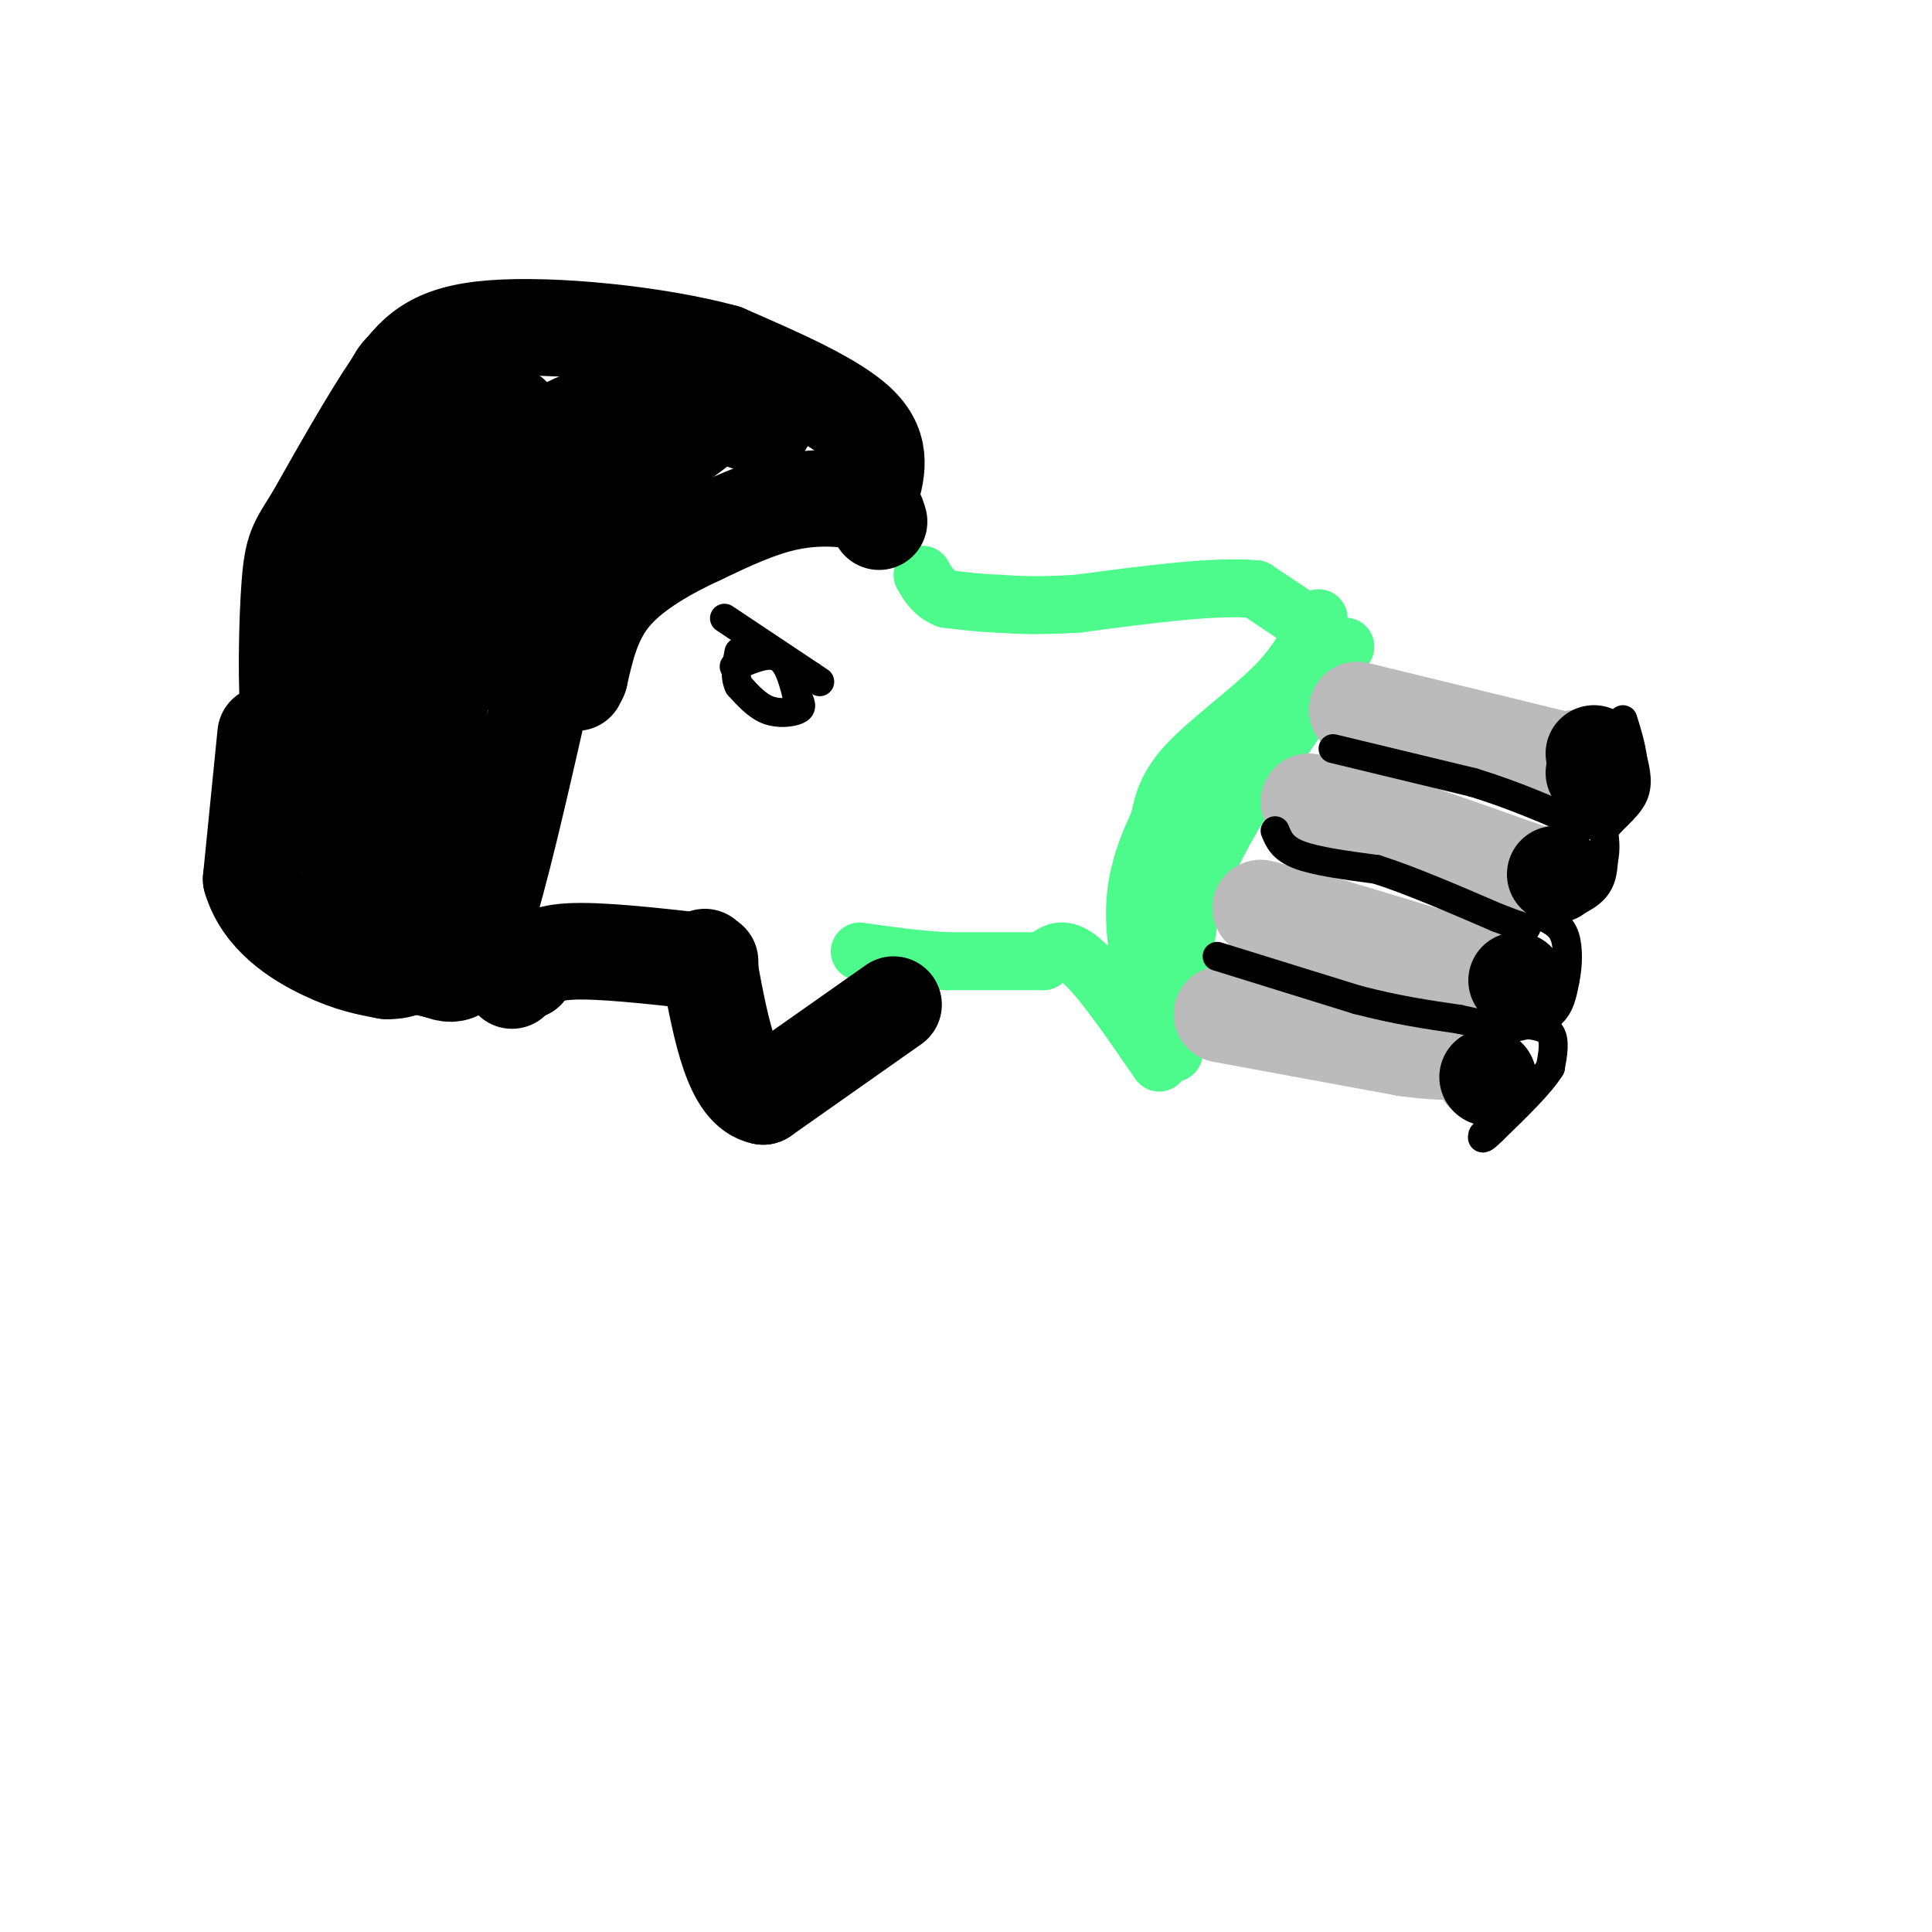 <svg viewBox='0 0 400 400' version='1.1' xmlns='http://www.w3.org/2000/svg' xmlns:xlink='http://www.w3.org/1999/xlink'><g fill='none' stroke='#4DFA8C' stroke-width='12' stroke-linecap='round' stroke-linejoin='round'><path d='M273,128c-1.933,4.400 -3.867,8.800 -9,14c-5.133,5.200 -13.467,11.200 -18,16c-4.533,4.800 -5.267,8.400 -6,12'/><path d='M240,170c-2.222,4.756 -4.778,10.644 -5,18c-0.222,7.356 1.889,16.178 4,25'/><path d='M239,213c0.667,5.711 0.333,7.489 1,3c0.667,-4.489 2.333,-15.244 4,-26'/><path d='M244,190c1.467,-8.933 3.133,-18.267 6,-25c2.867,-6.733 6.933,-10.867 11,-15'/><path d='M261,150c4.500,-5.000 10.250,-10.000 16,-15'/><path d='M277,135c2.667,-2.333 1.333,-0.667 0,1'/><path d='M277,136c-3.333,5.167 -11.667,17.583 -20,30'/><path d='M257,166c-5.244,8.622 -8.356,15.178 -10,21c-1.644,5.822 -1.822,10.911 -2,16'/><path d='M245,203c-0.667,5.167 -1.333,10.083 -2,15'/><path d='M240,220c-6.000,-8.750 -12.000,-17.500 -16,-21c-4.000,-3.500 -6.000,-1.750 -8,0'/><path d='M216,199c-4.667,0.000 -12.333,0.000 -20,0'/><path d='M196,199c-6.333,-0.333 -12.167,-1.167 -18,-2'/><path d='M272,130c0.000,0.000 -12.000,-8.000 -12,-8'/><path d='M260,122c-8.167,-0.833 -22.583,1.083 -37,3'/><path d='M223,125c-8.833,0.500 -12.417,0.250 -16,0'/><path d='M207,125c-4.500,-0.167 -7.750,-0.583 -11,-1'/><path d='M196,124c-2.667,-1.000 -3.833,-3.000 -5,-5'/></g>
<g fill='none' stroke='#BBBBBB' stroke-width='20' stroke-linecap='round' stroke-linejoin='round'><path d='M281,147c0.000,0.000 41.000,10.000 41,10'/><path d='M322,157c7.500,1.667 5.750,0.833 4,0'/><path d='M271,166c0.000,0.000 18.000,5.000 18,5'/><path d='M289,171c7.333,2.333 16.667,5.667 26,9'/><path d='M315,180c5.167,1.667 5.083,1.333 5,1'/><path d='M261,188c0.000,0.000 15.000,4.000 15,4'/><path d='M276,192c8.000,2.333 20.500,6.167 33,10'/><path d='M309,202c5.667,1.833 3.333,1.417 1,1'/><path d='M253,210c0.000,0.000 38.000,7.000 38,7'/><path d='M291,217c8.400,1.133 10.400,0.467 12,1c1.600,0.533 2.800,2.267 4,4'/><path d='M307,222c0.833,0.833 0.917,0.917 1,1'/></g>
<g fill='none' stroke='#000000' stroke-width='6' stroke-linecap='round' stroke-linejoin='round'><path d='M252,198c0.000,0.000 29.000,9.000 29,9'/><path d='M281,207c8.333,2.167 14.667,3.083 21,4'/><path d='M302,211c4.833,1.000 6.417,1.500 8,2'/><path d='M310,213c1.500,0.333 1.250,0.167 1,0'/><path d='M264,172c0.750,1.833 1.500,3.667 5,5c3.500,1.333 9.750,2.167 16,3'/><path d='M285,180c6.833,2.167 15.917,6.083 25,10'/><path d='M310,190c5.167,2.000 5.583,2.000 6,2'/><path d='M276,155c0.000,0.000 29.000,7.000 29,7'/><path d='M305,162c8.667,2.667 15.833,5.833 23,9'/><path d='M312,213c3.500,-0.667 7.000,-1.333 9,-3c2.000,-1.667 2.500,-4.333 3,-7'/><path d='M324,203c0.644,-2.911 0.756,-6.689 0,-9c-0.756,-2.311 -2.378,-3.156 -4,-4'/><path d='M320,190c1.244,-1.422 6.356,-2.978 9,-5c2.644,-2.022 2.822,-4.511 3,-7'/><path d='M332,178c0.500,-2.167 0.250,-4.083 0,-6'/><path d='M332,172c1.333,-2.133 4.667,-4.467 6,-7c1.333,-2.533 0.667,-5.267 0,-8'/><path d='M338,157c-0.333,-2.667 -1.167,-5.333 -2,-8'/><path d='M315,212c2.500,0.250 5.000,0.500 6,2c1.000,1.500 0.500,4.250 0,7'/><path d='M321,221c-2.000,3.333 -7.000,8.167 -12,13'/><path d='M309,234c-2.333,2.333 -2.167,1.667 -2,1'/></g>
<g fill='none' stroke='#000000' stroke-width='20' stroke-linecap='round' stroke-linejoin='round'><path d='M330,156c0.000,0.000 0.100,0.100 0.1,0.1'/><path d='M330,160c0.000,0.000 0.100,0.100 0.1,0.1'/><path d='M322,181c0.000,0.000 0.100,0.100 0.1,0.1'/><path d='M314,203c0.000,0.000 0.100,0.100 0.1,0.1'/><path d='M308,223c0.000,0.000 0.100,0.100 0.1,0.1'/><path d='M185,208c0.000,0.000 -27.000,19.000 -27,19'/><path d='M158,227c-6.333,-1.167 -8.667,-13.583 -11,-26'/><path d='M147,201c-1.833,-4.500 -0.917,-2.750 0,-1'/><path d='M147,200c0.000,-0.333 0.000,-0.667 0,-1'/><path d='M182,108c-0.422,-1.533 -0.844,-3.067 -4,-4c-3.156,-0.933 -9.044,-1.267 -15,0c-5.956,1.267 -11.978,4.133 -18,7'/><path d='M145,111c-6.489,3.000 -13.711,7.000 -18,12c-4.289,5.000 -5.644,11.000 -7,17'/><path d='M120,140c-1.167,2.667 -0.583,0.833 0,-1'/><path d='M180,103c1.500,-5.000 3.000,-10.000 -2,-15c-5.000,-5.000 -16.500,-10.000 -28,-15'/><path d='M150,73c-14.131,-3.845 -35.458,-5.958 -48,-5c-12.542,0.958 -16.298,4.988 -21,12c-4.702,7.012 -10.351,17.006 -16,27'/><path d='M65,107c-3.548,5.702 -4.417,6.458 -5,14c-0.583,7.542 -0.881,21.869 0,30c0.881,8.131 2.940,10.065 5,12'/><path d='M65,163c3.167,7.000 8.583,18.500 14,30'/><path d='M79,193c4.333,6.333 8.167,7.167 12,8'/><path d='M91,201c3.333,1.378 5.667,0.822 9,-9c3.333,-9.822 7.667,-28.911 12,-48'/><path d='M112,144c4.000,-11.167 8.000,-15.083 12,-19'/><path d='M55,152c0.000,0.000 -3.000,30.000 -3,30'/><path d='M52,182c2.289,7.822 9.511,12.378 15,15c5.489,2.622 9.244,3.311 13,4'/><path d='M80,201c3.500,0.167 5.750,-1.417 8,-3'/><path d='M106,86c-10.289,16.533 -20.578,33.067 -26,43c-5.422,9.933 -5.978,13.267 -6,19c-0.022,5.733 0.489,13.867 1,22'/><path d='M75,170c0.487,3.839 1.206,2.437 2,2c0.794,-0.437 1.663,0.093 2,-5c0.337,-5.093 0.142,-15.808 1,-25c0.858,-9.192 2.769,-16.859 9,-26c6.231,-9.141 16.780,-19.754 24,-25c7.220,-5.246 11.110,-5.123 15,-5'/><path d='M128,86c7.222,-1.533 17.778,-2.867 19,-1c1.222,1.867 -6.889,6.933 -15,12'/><path d='M132,97c-7.727,5.834 -19.545,14.419 -27,22c-7.455,7.581 -10.545,14.156 -13,18c-2.455,3.844 -4.273,4.955 -5,11c-0.727,6.045 -0.364,17.022 0,28'/><path d='M87,176c0.989,-5.182 3.461,-32.137 4,-43c0.539,-10.863 -0.856,-5.633 6,-13c6.856,-7.367 21.961,-27.329 31,-37c9.039,-9.671 12.011,-9.049 15,-8c2.989,1.049 5.994,2.524 9,4'/><path d='M152,79c3.560,2.964 7.958,8.375 6,9c-1.958,0.625 -10.274,-3.536 -16,-5c-5.726,-1.464 -8.863,-0.232 -12,1'/><path d='M130,84c-3.656,-0.046 -6.794,-0.662 -14,8c-7.206,8.662 -18.478,26.601 -24,37c-5.522,10.399 -5.292,13.257 -5,18c0.292,4.743 0.646,11.372 1,18'/><path d='M88,165c-2.952,-5.726 -10.833,-29.042 -12,-49c-1.167,-19.958 4.381,-36.560 7,-39c2.619,-2.440 2.310,9.280 2,21'/><path d='M85,98c0.440,8.976 0.542,20.917 0,23c-0.542,2.083 -1.726,-5.690 1,-12c2.726,-6.310 9.363,-11.155 16,-16'/><path d='M102,93c0.060,4.095 -7.792,22.333 -11,39c-3.208,16.667 -1.774,31.762 -1,33c0.774,1.238 0.887,-11.381 1,-24'/><path d='M91,141c1.893,-6.869 6.125,-12.042 5,-8c-1.125,4.042 -7.607,17.298 -10,24c-2.393,6.702 -0.696,6.851 1,7'/><path d='M87,164c0.833,4.500 2.417,12.250 4,20'/><path d='M92,80c0.000,0.000 0.100,0.100 0.1,0.1'/></g>
<g fill='none' stroke='#000000' stroke-width='6' stroke-linecap='round' stroke-linejoin='round'><path d='M150,128c0.000,0.000 18.000,12.000 18,12'/><path d='M168,140c3.000,2.000 1.500,1.000 0,0'/><path d='M152,138c3.417,-1.500 6.833,-3.000 9,-2c2.167,1.000 3.083,4.500 4,8'/><path d='M165,144c0.905,1.857 1.167,2.500 0,3c-1.167,0.500 -3.762,0.857 -6,0c-2.238,-0.857 -4.119,-2.929 -6,-5'/><path d='M153,142c-1.000,-2.000 -0.500,-4.500 0,-7'/></g>
<g fill='none' stroke='#000000' stroke-width='20' stroke-linecap='round' stroke-linejoin='round'><path d='M145,199c-10.500,-1.167 -21.000,-2.333 -27,-2c-6.000,0.333 -7.500,2.167 -9,4'/><path d='M109,201c-2.000,1.000 -2.500,1.500 -3,2'/></g>
</svg>